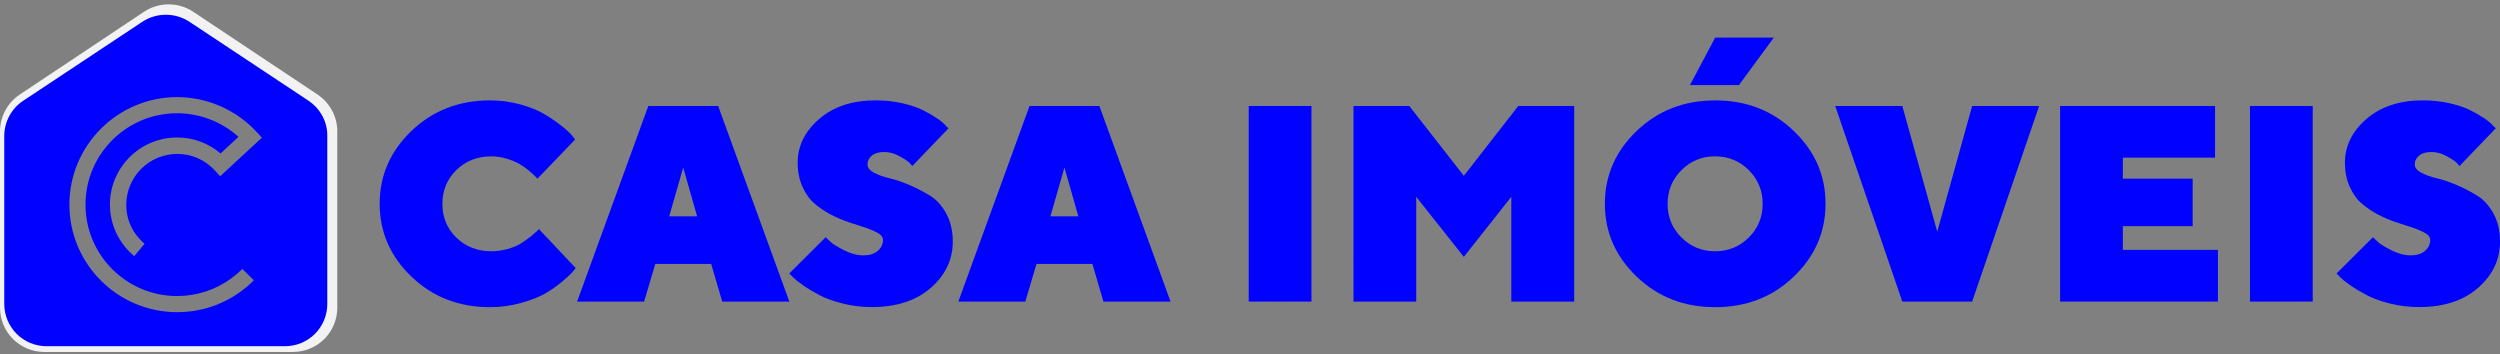 <?xml version="1.0" encoding="UTF-8"?>
<svg id="Camada_2" xmlns="http://www.w3.org/2000/svg" xmlns:xlink="http://www.w3.org/1999/xlink" viewBox="0 0 983.89 139.5">
  <rect x="0" y="0" width="983.89" height="139.5" fill="#808080" stroke="none"/>
  <defs>
    <style>
      .cls-1 {
        fill: #f2f2f2;
        fill-rule: evenodd;
      }

      .cls-2 {
        fill: none;
      }

      .cls-3 {
        fill: #0001fe;
      }

      .cls-4 {
        clip-path: url(#clippath);
      }
    </style>
    <clipPath id="clippath">
      <rect class="cls-2" width="132.75" height="139.5"/>
    </clipPath>
  </defs>
  <g id="Camada_1-2" data-name="Camada_1">
    <g class="cls-4">
      <path class="cls-1" d="M125.76,51.74v69.33c0,2.78-1.09,5.43-3.06,7.42-1.99,1.96-4.64,3.05-7.42,3.05H17.47c-2.78,0-5.43-1.09-7.42-3.05-1.97-1.99-3.06-4.64-3.06-7.42V51.74c0-3.49,1.75-6.76,4.67-8.73L60.56,10.45c3.52-2.35,8.11-2.35,11.63,0,12.61,8.4,37.36,24.87,48.91,32.56,2.92,1.96,4.67,5.24,4.67,8.73M132.75,51.74c0-5.84-2.92-11.29-7.78-14.54-11.54-7.69-36.3-24.16-48.91-32.56-5.87-3.9-13.51-3.9-19.38,0C44.08,13.04,19.32,29.51,7.78,37.2c-4.86,3.25-7.78,8.7-7.78,14.54v69.33c0,4.64,1.83,9.08,5.1,12.35,3.28,3.27,7.72,5.1,12.36,5.1h97.82c4.64,0,9.06-1.83,12.36-5.1,3.28-3.27,5.1-7.72,5.1-12.35V51.74Z"/>
    </g>
    <path class="cls-3" d="M56.92,95.91l-4.08,4.9c-6.08-5.04-9.58-12.45-9.58-20.32,0-14.55,11.87-26.38,26.43-26.38,6.37,0,12.34,2.21,17.11,6.28l7.06-6.53c-6.59-5.95-15.25-9.29-24.17-9.29-19.88,0-36.04,16.11-36.04,35.97s16.17,35.97,36.04,35.97c7.57,0,14.85-2.32,21.01-6.71,1.64-1.2,3.2-2.5,4.66-3.96l4.55,4.46c-1.67,1.71-3.53,3.27-5.46,4.65-7.25,5.19-15.8,7.91-24.72,7.91-23.41,0-42.42-18.98-42.42-42.32s19.04-42.32,42.42-42.32c11.8,0,23.16,4.97,31.17,13.61l2.18,2.36-16.42,15.17-2.18-2.36c-3.86-4.14-9.07-6.42-14.71-6.42-11.07,0-20.06,8.96-20.06,20-.07,5.88,2.58,11.5,7.21,15.35ZM121.43,39.65c-11.07-7.33-34.77-23.05-46.86-31.07-5.61-3.7-12.96-3.7-18.57,0-12.09,7.98-35.79,23.7-46.86,31.07-4.66,3.08-7.46,8.31-7.46,13.86v66.09c0,4.43,1.75,8.64,4.88,11.8,3.13,3.12,7.39,4.86,11.83,4.86h93.71c4.44,0,8.7-1.74,11.83-4.86,3.13-3.12,4.88-7.37,4.88-11.8V53.52c.07-5.55-2.73-10.78-7.39-13.86Z"/>
    <g>
      <path class="cls-3" d="M179.6,93.51c3.67,3.58,8.26,5.37,13.77,5.37,2.11,0,4.21-.29,6.31-.86,2.09-.57,3.86-1.31,5.29-2.2,1.43-.9,2.69-1.78,3.79-2.66,1.09-.88,1.94-1.6,2.55-2.17l.75-.86,14.49,15.35c-.29.43-.72.99-1.32,1.69-.59.7-1.94,1.93-4.05,3.7s-4.36,3.34-6.74,4.7-5.54,2.59-9.47,3.68c-3.94,1.09-7.98,1.64-12.13,1.64-12.24,0-22.54-4-30.89-12-8.36-8-12.53-17.56-12.53-28.69s4.18-20.69,12.53-28.69c8.36-8,18.65-12,30.89-12,4.19,0,8.19.54,12.02,1.61,3.83,1.07,7,2.36,9.5,3.87s4.71,3.01,6.6,4.51c1.9,1.5,3.29,2.79,4.19,3.86l1.18,1.56-14.82,15.41c-.21-.21-.51-.53-.89-.94-.38-.41-1.16-1.13-2.36-2.15s-2.46-1.91-3.78-2.68-3-1.47-5.02-2.09c-2.02-.63-4.05-.94-6.09-.94-5.51,0-10.1,1.8-13.77,5.39-3.67,3.6-5.5,8.03-5.5,13.31s1.83,9.71,5.5,13.29Z"/>
      <path class="cls-3" d="M257.89,103.87l-4.4,14.82h-26.36l28.02-76.98h27.48l28.02,76.98h-26.41l-4.35-14.82h-22.01ZM268.89,65.92l-5.53,19.22h11l-5.48-19.22Z"/>
      <path class="cls-3" d="M345.6,91.79c-1.25-.75-2.85-1.46-4.8-2.12-1.95-.66-4.13-1.38-6.55-2.15-2.42-.77-4.81-1.78-7.19-3.03-2.38-1.25-4.54-2.7-6.47-4.35s-3.53-3.87-4.78-6.66c-1.25-2.79-1.88-5.94-1.88-9.45,0-6.58,2.82-12.32,8.45-17.2,5.64-4.89,13.07-7.33,22.3-7.33,3.65,0,7.15.38,10.49,1.15s6.07,1.69,8.16,2.76c2.09,1.07,3.93,2.14,5.5,3.19,1.57,1.06,2.68,2,3.33,2.82l1.13,1.07-14.28,14.87c-.29-.43-.74-.94-1.37-1.53-.63-.59-1.9-1.4-3.81-2.44-1.92-1.04-3.86-1.56-5.82-1.56-2.11,0-3.74.46-4.88,1.4-1.15.93-1.72,2.11-1.72,3.54,0,1.18.82,2.23,2.47,3.14s3.71,1.66,6.2,2.25c2.49.59,5.18,1.51,8.08,2.76,2.9,1.25,5.59,2.67,8.08,4.24,2.49,1.57,4.56,3.92,6.23,7.03s2.5,6.73,2.5,10.84c0,7.12-2.88,13.21-8.64,18.25s-13.51,7.57-23.24,7.57c-3.9,0-7.69-.46-11.35-1.37s-6.73-2.01-9.18-3.3c-2.45-1.29-4.61-2.58-6.47-3.87-1.86-1.29-3.24-2.4-4.13-3.33l-1.34-1.34,14.33-14.28c.5.5,1.19,1.15,2.07,1.96.88.81,2.62,1.87,5.23,3.19,2.61,1.32,5.13,1.99,7.54,1.99s4.3-.59,5.66-1.77c1.36-1.18,2.04-2.61,2.04-4.29,0-1.04-.63-1.93-1.88-2.68Z"/>
      <path class="cls-3" d="M407.92,103.87l-4.4,14.82h-26.36l28.02-76.98h27.48l28.02,76.98h-26.41l-4.35-14.82h-22.01ZM418.92,65.92l-5.53,19.22h11l-5.48-19.22Z"/>
      <path class="cls-3" d="M491.44,41.71h24.69v76.98h-24.69V41.71Z"/>
      <path class="cls-3" d="M576.09,101.08l-18.73-23.62v41.23h-24.69V41.71h21.96l21.47,27.48,21.42-27.48h22.01v76.98h-24.75v-41.23l-18.68,23.62Z"/>
      <path class="cls-3" d="M705.92,108.89c-8.36,8-18.65,12-30.89,12s-22.54-4-30.89-12c-8.36-8-12.53-17.56-12.53-28.69s4.18-20.69,12.53-28.69c8.36-8,18.65-12,30.89-12s22.54,4,30.89,12c8.36,8,12.53,17.56,12.53,28.69s-4.18,20.69-12.53,28.69ZM661.74,93.46c3.63,3.61,8.05,5.42,13.26,5.42s9.63-1.81,13.26-5.42c3.63-3.61,5.45-8.02,5.45-13.23s-1.82-9.63-5.45-13.26c-3.63-3.63-8.05-5.45-13.26-5.45s-9.63,1.82-13.26,5.45c-3.63,3.63-5.45,8.05-5.45,13.26s1.82,9.62,5.45,13.23ZM675.02,14.81h23.08l-13.74,18.68h-19.27l9.93-18.68Z"/>
      <path class="cls-3" d="M748.67,118.69l-26.41-76.98h26.41l13.74,49.49,13.74-49.49h26.36l-26.36,76.98h-27.48Z"/>
      <path class="cls-3" d="M872.88,98.34v20.34h-62.11V41.71h60.98v20.34h-36.29v8.27h27.48v18.68h-27.48v9.34h37.42Z"/>
      <path class="cls-3" d="M885.49,41.71h24.69v76.98h-24.69V41.71Z"/>
      <path class="cls-3" d="M954.53,91.79c-1.25-.75-2.85-1.46-4.8-2.12-1.95-.66-4.13-1.38-6.55-2.15-2.42-.77-4.81-1.78-7.19-3.03-2.38-1.25-4.54-2.7-6.47-4.35s-3.53-3.87-4.78-6.66c-1.25-2.79-1.88-5.94-1.88-9.45,0-6.58,2.82-12.32,8.45-17.2,5.64-4.89,13.07-7.33,22.3-7.33,3.65,0,7.15.38,10.49,1.15s6.07,1.69,8.16,2.76c2.09,1.07,3.93,2.14,5.5,3.19,1.57,1.06,2.68,2,3.33,2.82l1.13,1.07-14.28,14.87c-.29-.43-.74-.94-1.37-1.53-.63-.59-1.9-1.4-3.81-2.44-1.92-1.04-3.86-1.56-5.82-1.56-2.11,0-3.74.46-4.88,1.4-1.15.93-1.72,2.11-1.72,3.54,0,1.18.82,2.23,2.47,3.14s3.71,1.66,6.2,2.25c2.49.59,5.18,1.51,8.08,2.76,2.9,1.25,5.59,2.67,8.08,4.24,2.49,1.57,4.56,3.92,6.23,7.03s2.5,6.73,2.5,10.84c0,7.12-2.88,13.21-8.64,18.25s-13.51,7.57-23.24,7.57c-3.9,0-7.69-.46-11.35-1.37s-6.73-2.01-9.18-3.3c-2.45-1.29-4.61-2.58-6.47-3.87-1.86-1.29-3.24-2.4-4.13-3.33l-1.34-1.34,14.33-14.28c.5.5,1.19,1.15,2.07,1.96.88.81,2.62,1.87,5.23,3.19,2.61,1.32,5.13,1.99,7.54,1.99s4.3-.59,5.66-1.77c1.36-1.18,2.04-2.61,2.04-4.29,0-1.04-.63-1.93-1.88-2.68Z"/>
    </g>
  </g>
</svg>